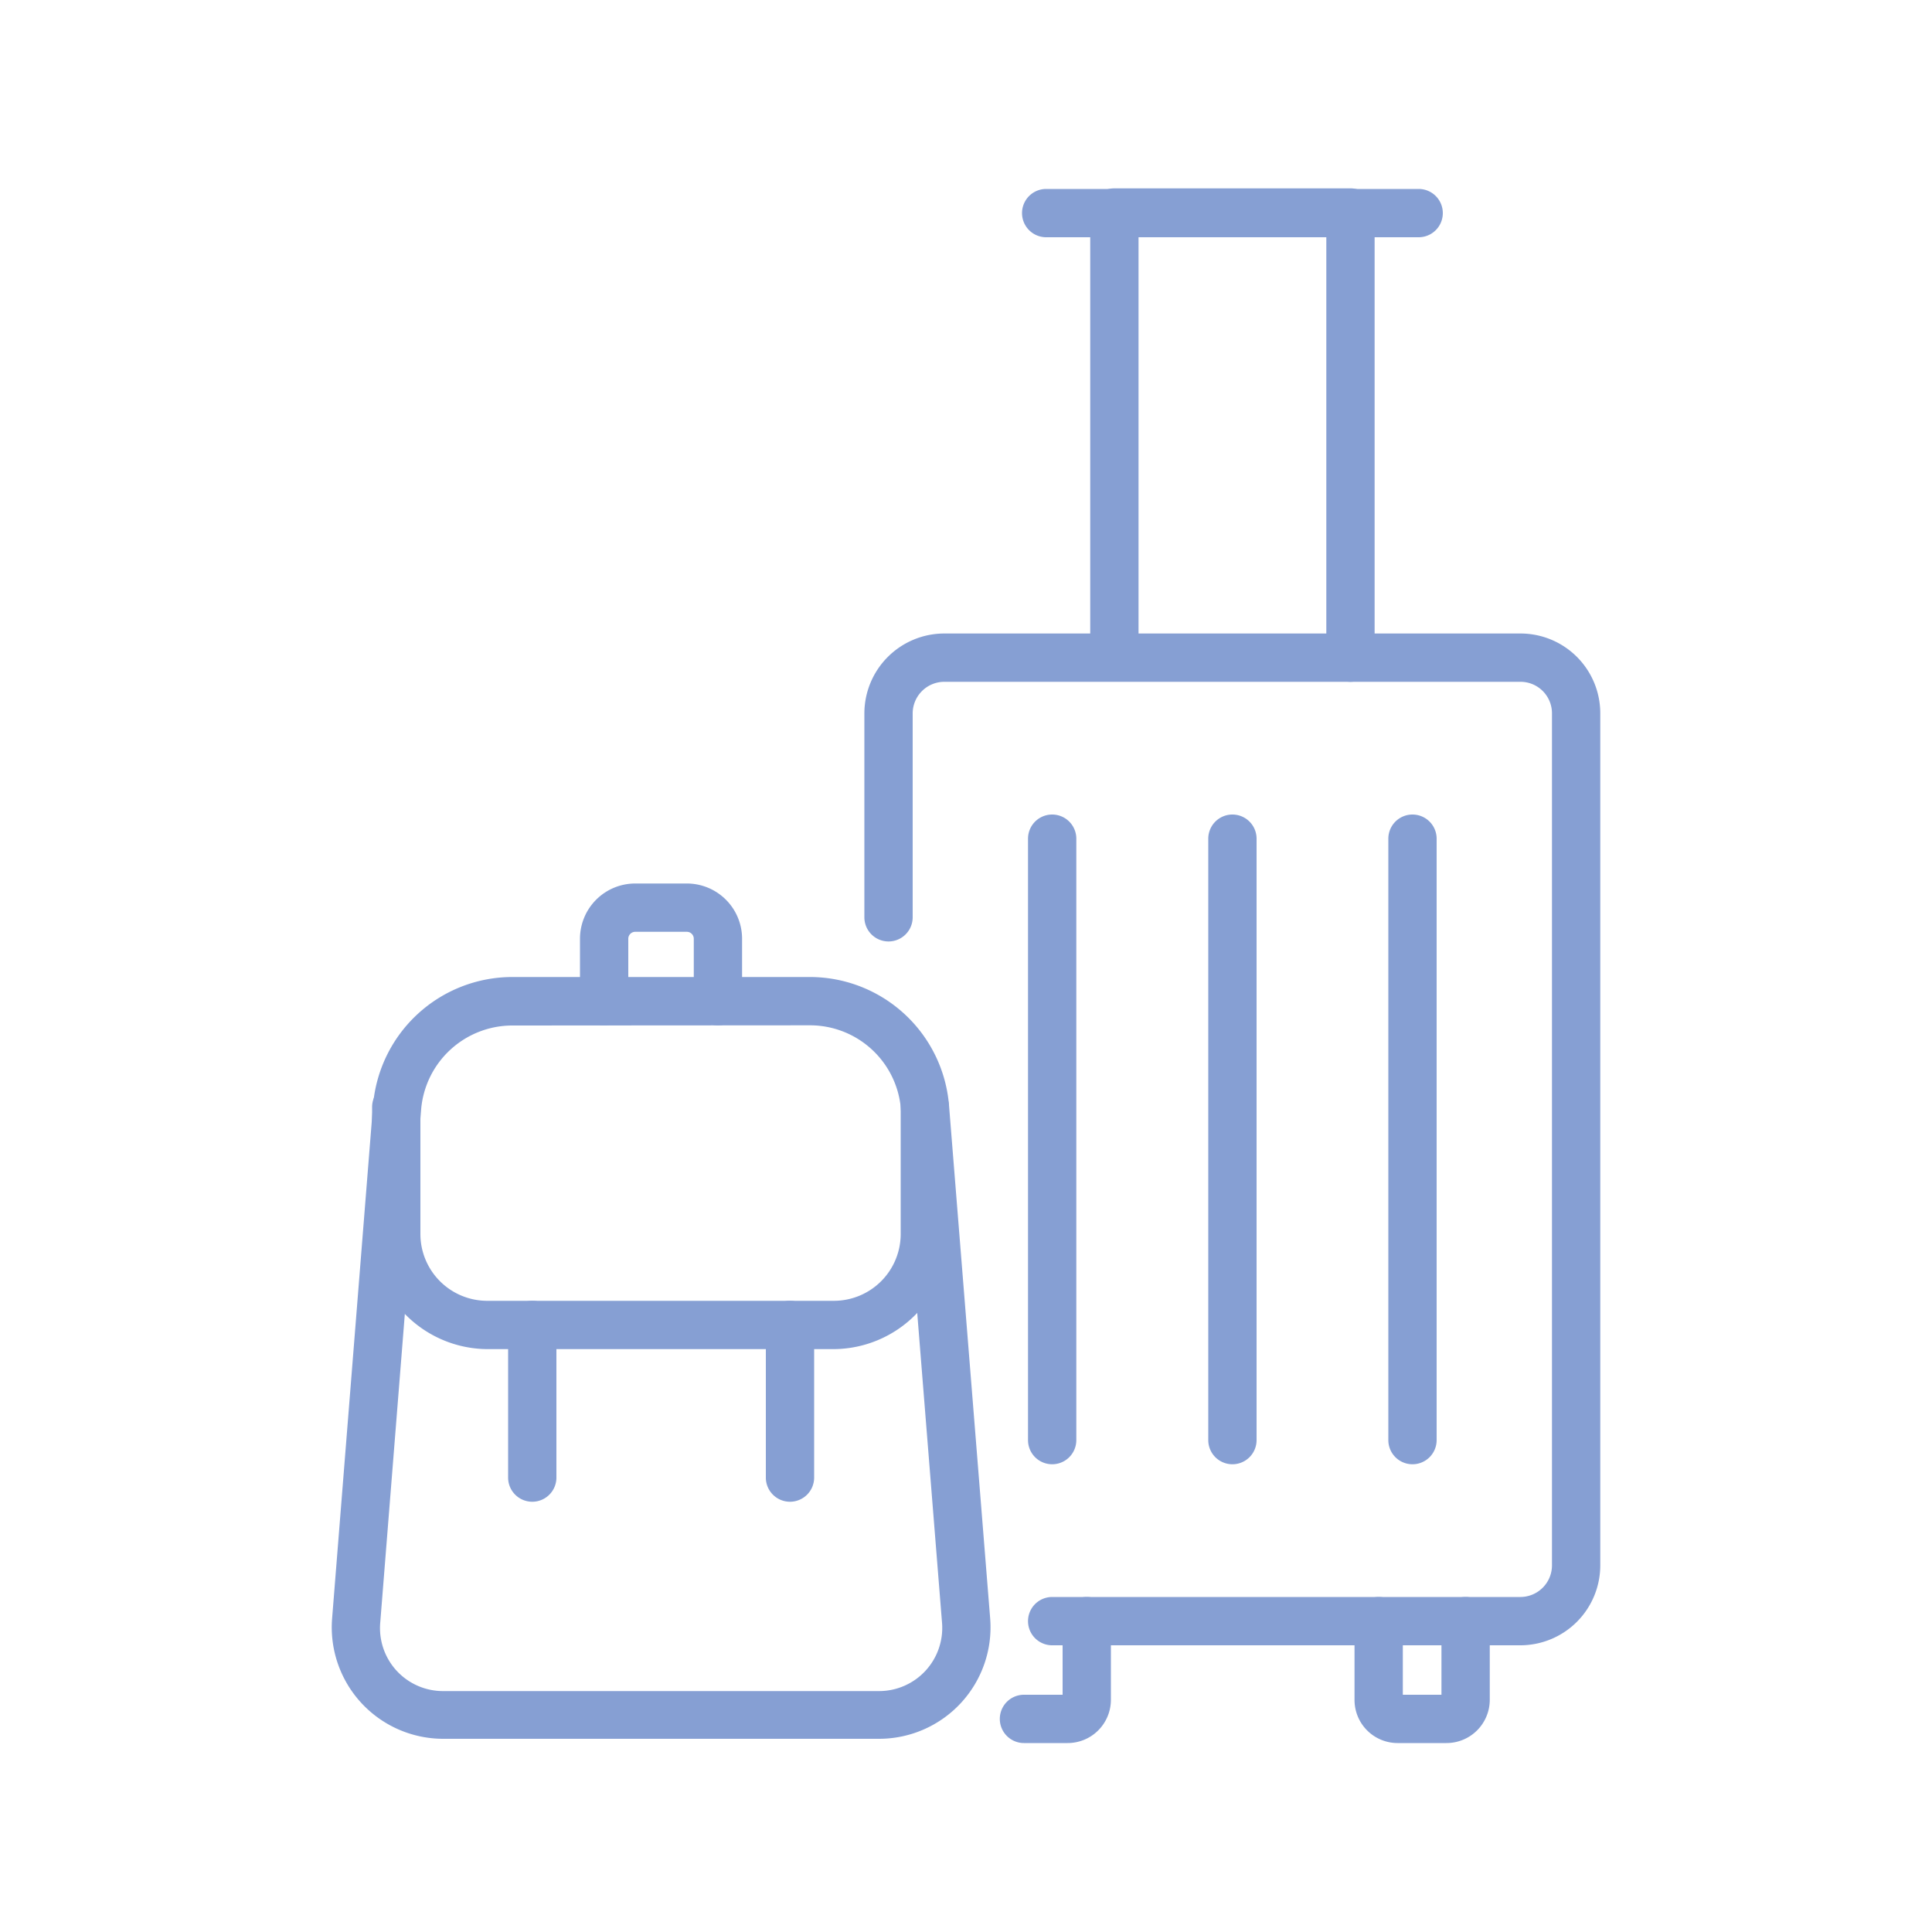 <svg id="waku" xmlns="http://www.w3.org/2000/svg" viewBox="0 0 100 100"><defs><style>.cls-1{fill:#869fd3;}</style></defs><path class="cls-1" d="M78.7,85.16H54.46a1.25,1.25,0,0,1,0-2.5H78.7A1.64,1.64,0,0,0,80.33,81V36.92a1.63,1.63,0,0,0-1.63-1.63H48.88a1.64,1.64,0,0,0-1.64,1.63V47.48a1.25,1.25,0,0,1-2.5,0V36.92a4.14,4.14,0,0,1,4.14-4.13H78.7a4.13,4.13,0,0,1,4.13,4.13V81A4.14,4.14,0,0,1,78.7,85.16Z"/><path class="cls-1" d="M69.9,35.29A1.25,1.25,0,0,1,68.65,34V12.28H58.93V34a1.25,1.25,0,0,1-2.5,0V11a1.24,1.24,0,0,1,1.25-1.25H69.9A1.24,1.24,0,0,1,71.15,11V34A1.25,1.25,0,0,1,69.9,35.29Z"/><path class="cls-1" d="M73.43,12.28H54.15a1.25,1.25,0,1,1,0-2.5H73.43a1.25,1.25,0,0,1,0,2.5Z"/><path class="cls-1" d="M73.11,75.79a1.25,1.25,0,0,1-1.25-1.25V43.41a1.25,1.25,0,0,1,2.5,0V74.54A1.25,1.25,0,0,1,73.11,75.79Z"/><path class="cls-1" d="M63.79,75.79a1.25,1.25,0,0,1-1.25-1.25V43.41a1.25,1.25,0,0,1,2.5,0V74.54A1.25,1.25,0,0,1,63.79,75.79Z"/><path class="cls-1" d="M54.46,75.79a1.25,1.25,0,0,1-1.25-1.25V43.41a1.25,1.25,0,0,1,2.5,0V74.54A1.25,1.25,0,0,1,54.46,75.79Z"/><path class="cls-1" d="M74.86,90.22H72.34A2.23,2.23,0,0,1,70.11,88V83.91a1.25,1.25,0,0,1,2.5,0v3.81h2V83.91a1.25,1.25,0,0,1,2.5,0V88A2.24,2.24,0,0,1,74.86,90.22Z"/><path class="cls-1" d="M55.23,90.22H53a1.25,1.25,0,0,1,0-2.5h2V83.91a1.25,1.25,0,0,1,2.5,0V88A2.24,2.24,0,0,1,55.23,90.22Z"/><path class="cls-1" d="M45.5,90H22.94a5.77,5.77,0,0,1-5.75-6.23L19.31,57.2a7.24,7.24,0,0,1,7.18-6.63H41.94a7.23,7.23,0,0,1,7.18,6.63l2.13,26.56A5.77,5.77,0,0,1,45.5,90Zm-19-36.92A4.74,4.74,0,0,0,21.8,57.4L19.68,84a3.26,3.26,0,0,0,3.26,3.53H45.5A3.27,3.27,0,0,0,48.76,84L46.63,57.4a4.72,4.72,0,0,0-4.69-4.33Z"/><path class="cls-1" d="M43.17,69.83H25.26a6,6,0,0,1-6-5.95V57.3a1.25,1.25,0,0,1,2.5,0v6.58a3.46,3.46,0,0,0,3.45,3.45H43.17a3.46,3.46,0,0,0,3.45-3.45V57.3a1.25,1.25,0,0,1,2.5,0v6.58A6,6,0,0,1,43.17,69.83Z"/><path class="cls-1" d="M27.55,77.73a1.25,1.25,0,0,1-1.25-1.25v-7.9a1.25,1.25,0,0,1,2.5,0v7.9A1.25,1.25,0,0,1,27.55,77.73Z"/><path class="cls-1" d="M40.89,77.73a1.25,1.25,0,0,1-1.25-1.25v-7.9a1.25,1.25,0,0,1,2.5,0v7.9A1.25,1.25,0,0,1,40.89,77.73Z"/><path class="cls-1" d="M37.16,53.07a1.25,1.25,0,0,1-1.25-1.25V48.59a.36.36,0,0,0-.36-.36H32.88a.36.36,0,0,0-.36.36v3.23a1.25,1.25,0,1,1-2.5,0V48.59a2.86,2.86,0,0,1,2.86-2.86h2.67a2.86,2.86,0,0,1,2.86,2.86v3.23A1.25,1.25,0,0,1,37.16,53.07Z"/></svg>